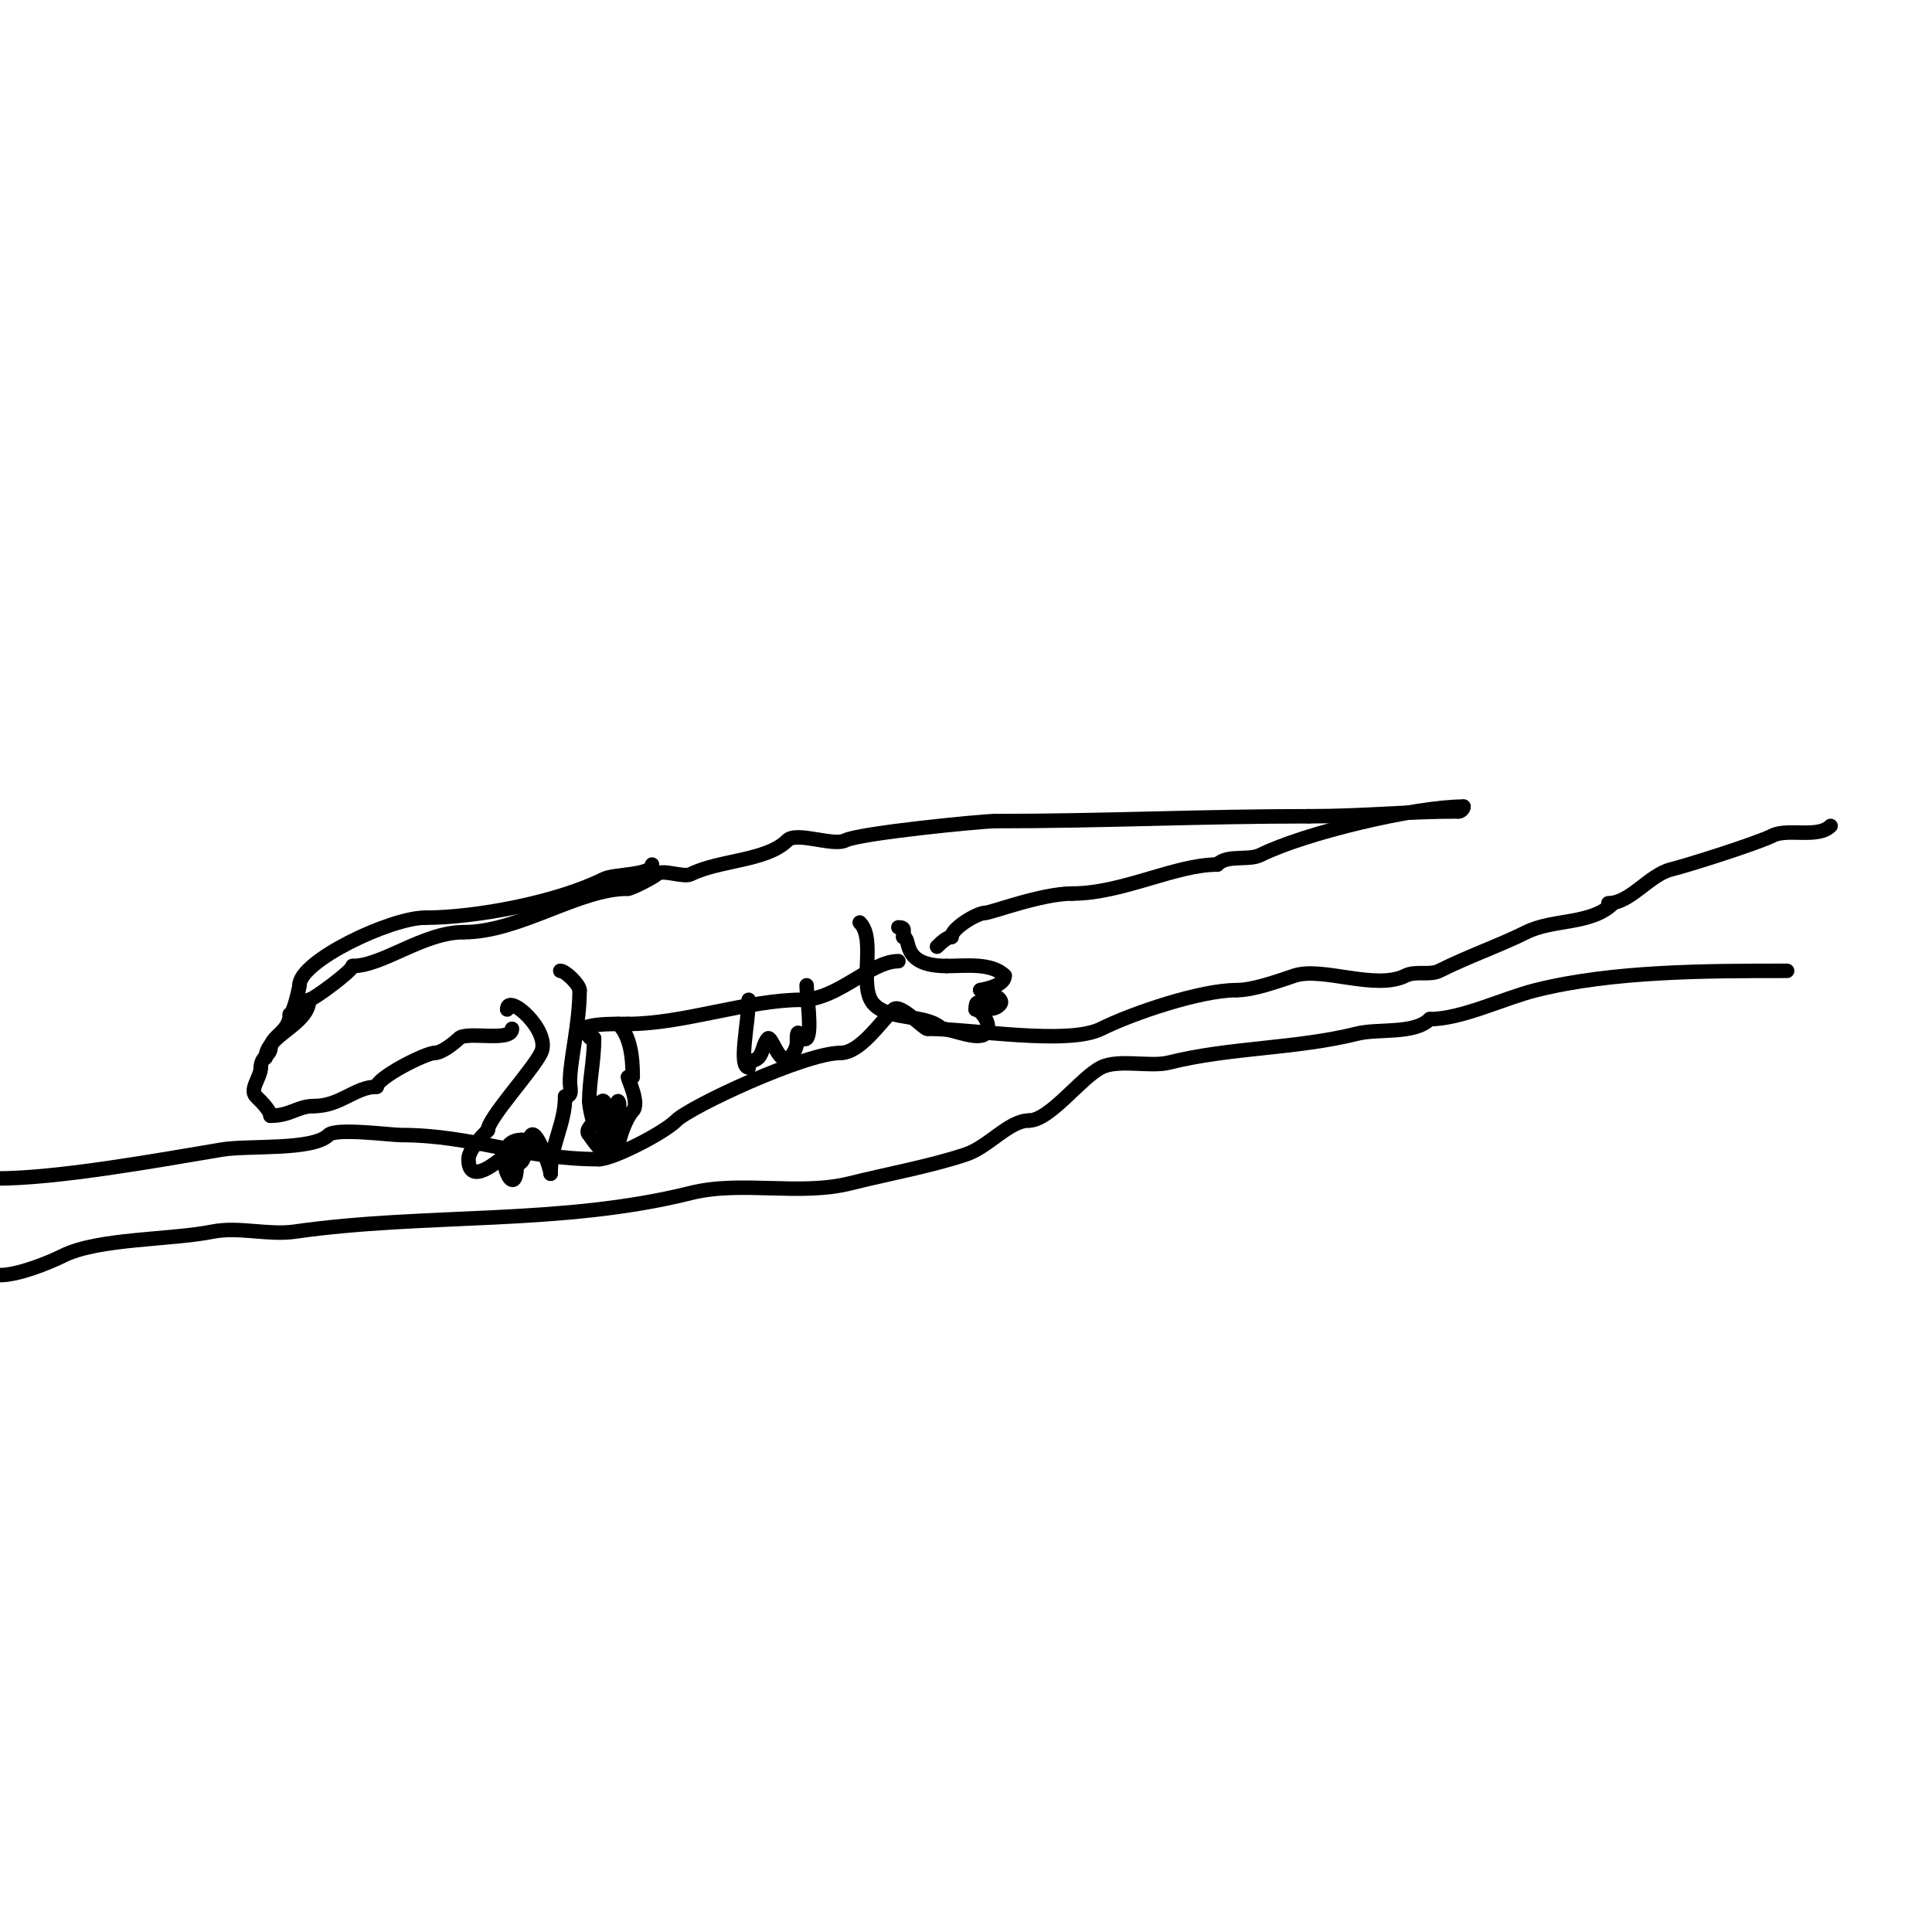 <svg viewBox='0 0 400 400' version='1.1' xmlns='http://www.w3.org/2000/svg' xmlns:xlink='http://www.w3.org/1999/xlink'><g fill='none' stroke='#000000' stroke-width='3' stroke-linecap='round' stroke-linejoin='round'><path d='M135,179c0,2.29 -7.76,1.88 -10,3c-9.635,4.818 -26.569,8 -37,8'/><path d='M88,190c-7.068,0 -26,8.928 -26,14'/><path d='M62,204c0,0.378 -1.235,6 -2,6'/><path d='M60,210c0,3.651 -4,4.491 -4,7'/><path d='M56,217c0,1.482 -2,1.786 -2,4'/><path d='M54,221c0,2.028 -2.434,4.566 -1,6c0.715,0.715 3,2.869 3,4'/><path d='M56,231c4.195,0 5.586,-2 9,-2'/><path d='M65,229c5.506,0 8.543,-4 13,-4'/><path d='M78,225c0,-1.845 10.107,-7 12,-7'/><path d='M90,218c1.479,0 4.113,-2.113 5,-3c1.607,-1.607 11,0.867 11,-2'/><path d='M55,219c0,-4.644 9,-6.847 9,-12'/><path d='M64,207c0.815,0 9,-6.061 9,-7'/><path d='M73,200c6.246,0 14.646,-7 23,-7'/><path d='M96,193c11.585,0 23.701,-9 34,-9'/><path d='M130,184c0.769,0 5.452,-2.452 6,-3c1.121,-1.121 5.525,0.737 7,0c5.942,-2.971 15.707,-2.708 20,-7c1.924,-1.924 9.469,1.266 12,0c3.022,-1.511 28.29,-4 31,-4'/><path d='M206,170c22.602,0 42.765,-1 65,-1'/><path d='M271,169c11.42,0 20.118,-1 31,-1'/><path d='M302,168c0.471,0 1,-0.529 1,-1'/><path d='M303,167c-9.983,0 -32.962,5.481 -42,10c-2.56,1.28 -6.83,-0.17 -9,2'/><path d='M252,179c-8.635,0 -19.658,6 -30,6'/><path d='M222,185c-6.379,0 -16.829,4 -18,4'/><path d='M204,189c-1.687,0 -7,3.196 -7,5'/><path d='M197,194c-0.886,0 -2.067,1.067 -3,2'/><path d='M105,209c0,-3.637 9.249,4.502 7,9c-1.878,3.756 -11,13.57 -11,16'/><path d='M101,234c-1.328,1.328 -4,4.169 -4,6c0,6.812 8.665,-1.665 11,-4'/><path d='M108,236c-7.437,0 -1,14.66 -1,5'/><path d='M107,241c2.15,0 1.819,-4.819 3,-6c1.187,-1.187 4,7.07 4,8'/><path d='M114,243c0,-6.17 3,-10.184 3,-16'/><path d='M117,227c1.671,0 1,-1.589 1,-3c0,-4.489 2,-11.991 2,-19'/><path d='M120,205c0,-1.085 -2.915,-4 -4,-4'/><path d='M120,214c0,-2.242 7.273,-2 10,-2'/><path d='M130,212c11.439,0 24.913,-5 36,-5'/><path d='M166,207c7.448,0 14.199,-8 20,-8'/><path d='M178,191c3.566,3.566 -0.513,13.487 3,17c3.382,3.382 10.864,1.864 14,5'/><path d='M195,213c1.918,0 7.481,2.519 9,1c1.696,-1.696 -0.978,-5 -2,-5'/><path d='M202,209c0,-3.911 2.175,1.825 5,-1c1.359,-1.359 -3.324,-3 -4,-3'/><path d='M203,205c-0.808,0 5,-0.506 5,-3'/><path d='M208,202c-2.727,-2.727 -8.095,-2 -12,-2'/><path d='M196,200c-9.862,0 -7.145,-6 -9,-6'/><path d='M187,194c0,-1.333 0.567,-2 -1,-2'/><path d='M128,212c2.516,2.516 3,6.8 3,11'/><path d='M130,223c0,0.435 2.52,5.48 1,7c-1.118,1.118 -3,5.381 -3,8'/><path d='M128,238c-3.272,0 -3,-1.793 -3,-5'/><path d='M125,233c1.074,0 2.658,-5.342 3,-5c1.064,1.064 -2.459,9.459 -3,10c-0.636,0.636 -2.753,-2.753 -3,-3c-1.128,-1.128 1,-2.248 1,-3'/><path d='M123,232c0,-0.633 1.292,-4.708 2,-4c1.269,1.269 -2,5 -2,5c0,0 -1,-3.555 -1,-5'/><path d='M122,228c0,-4.465 1,-8.189 1,-13'/><path d='M123,215c-1.567,0 -1,-0.667 -1,-2'/><path d='M0,264c3.618,0 9.8,-2.4 13,-4c7.287,-3.643 22.322,-3.264 31,-5c5.446,-1.089 11.495,0.786 17,0c27.289,-3.898 55.19,-1.298 82,-8c10.492,-2.623 22.494,0.626 33,-2c8.103,-2.026 16.508,-3.503 24,-6c4.638,-1.546 8.938,-7 13,-7'/><path d='M213,232c4.35,0 10.725,-8.862 15,-11c3.598,-1.799 10.096,-0.024 14,-1c12.733,-3.183 26.308,-2.827 39,-6c4.332,-1.083 11.822,0.178 15,-3'/><path d='M296,211c6.623,0 15.231,-4.308 22,-6c15.95,-3.987 35.325,-4 52,-4'/><path d='M-1,244c13.092,0 33.628,-3.771 47,-6c5.371,-0.895 18.769,0.231 22,-3c1.525,-1.525 12.884,0 15,0c14.88,0 25.325,5 41,5'/><path d='M124,240c2.833,0 13.387,-5.387 16,-8c2.899,-2.899 26.684,-14 34,-14'/><path d='M174,218c4.015,0 8.009,-6.009 11,-9c1.35,-1.35 6.21,4 7,4'/><path d='M192,213c9.154,0 29.073,3.464 36,0c6.466,-3.233 20.587,-8 28,-8'/><path d='M256,205c3.46,0 8.434,-1.811 12,-3c5.713,-1.904 16.812,3.094 23,0c2.117,-1.059 4.991,0.004 7,-1c6.147,-3.074 12.511,-5.256 18,-8c5.584,-2.792 13.481,-1.481 18,-6'/><path d='M333,187c4.559,0 8.407,-5.852 13,-7c3.658,-0.914 17.77,-5.385 21,-7c3.148,-1.574 9.376,0.624 12,-2'/><path d='M155,207c0,4.588 -2.193,14 0,14'/><path d='M155,221c0,-1.566 1.244,-1.244 2,-2c1,-1 1,-3 2,-4c0.529,-0.529 1.824,3.412 3,4c1.835,0.918 3,-2.24 3,-3'/><path d='M165,216c0,-0.333 0,-0.667 0,-1c0,-3.042 1.103,0.897 2,0c1.215,-1.215 0,-9.021 0,-11'/></g>
</svg>